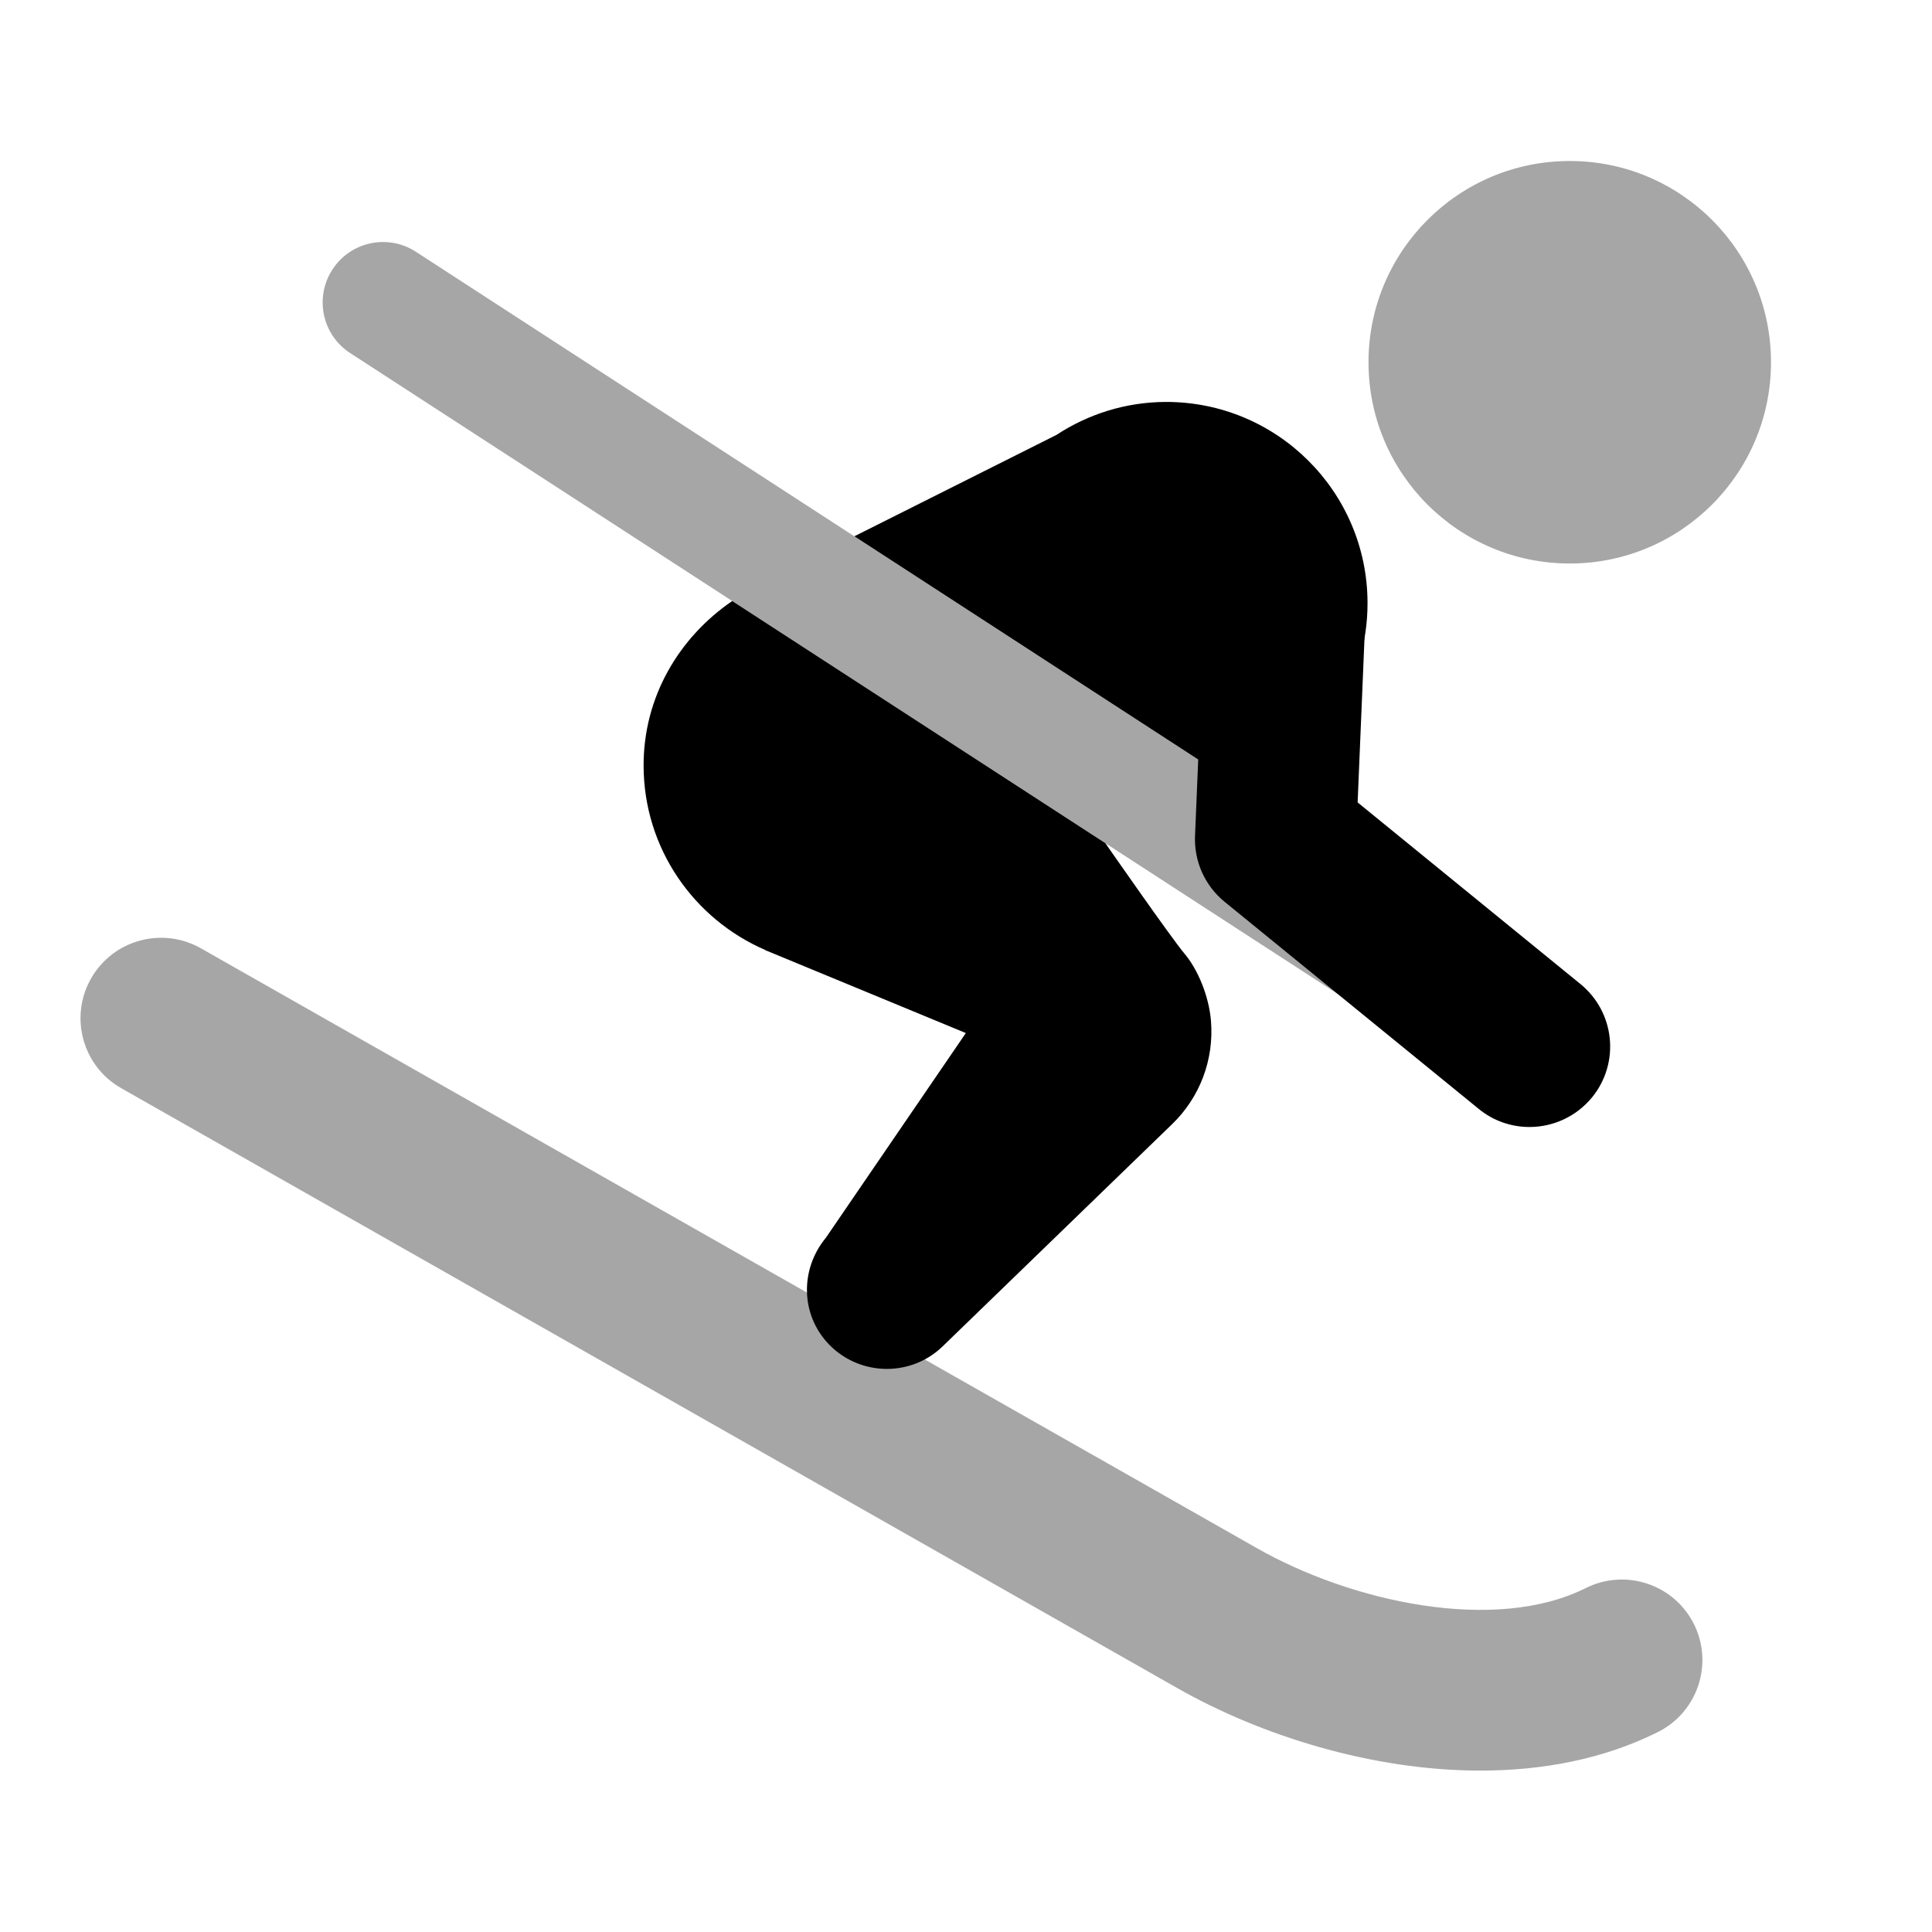 <svg xmlns="http://www.w3.org/2000/svg"  viewBox="0 0 24 24" width="48px" height="48px"><circle cx="19.5" cy="4.5" r="2.5" opacity=".35"/><path d="M18.39,21.995c-1.345,0-2.729-0.434-3.774-1.03l-13.11-7.447c-0.48-0.272-0.648-0.883-0.375-1.363	c0.273-0.48,0.884-0.647,1.364-0.375l13.112,7.448c1.183,0.675,2.967,1.064,4.093,0.499c0.495-0.246,1.095-0.046,1.342,0.447	c0.247,0.494,0.047,1.095-0.447,1.342C19.921,21.853,19.162,21.995,18.39,21.995z" opacity=".35"/><path d="M19,14c-0.222,0-0.446-0.073-0.631-0.225l-3.157-2.573c-0.244-0.199-0.38-0.502-0.367-0.817l0.115-2.747	c0.023-0.551,0.463-1,1.041-0.957c0.552,0.022,0.98,0.489,0.958,1.041l-0.094,2.246l2.769,2.257c0.428,0.35,0.492,0.979,0.143,1.407	C19.578,13.874,19.29,14,19,14z"/><path d="M15.439,9.795c0.91-0.376,1.553-1.265,1.549-2.31c-0.005-1.381-1.128-2.496-2.508-2.492 c-0.502,0.002-0.967,0.154-1.357,0.41l-2.51,1.259L15.439,9.795z"/><path d="M13.731,10.474L9.096,7.466C8.437,7.917,7.992,8.656,7.995,9.515C7.998,10.54,8.62,11.417,9.504,11.8l0,0.002l0.016,0.007 c0.007,0.003,0.013,0.006,0.02,0.008l2.458,1.016l-1.738,2.542c-0.321,0.387-0.32,0.955,0.038,1.326 c0.197,0.203,0.459,0.305,0.722,0.304c0.25-0.001,0.499-0.094,0.692-0.282l2.847-2.757c0.348-0.336,0.524-0.804,0.484-1.287 c-0.026-0.307-0.163-0.635-0.326-0.829C14.554,11.658,13.731,10.474,13.731,10.474z"/><path d="M19,13.75c-0.14,0-0.282-0.039-0.408-0.121L4.35,4.386C4.002,4.16,3.904,3.696,4.129,3.349	C4.355,3,4.82,2.902,5.167,3.128l14.242,9.243c0.348,0.226,0.446,0.689,0.221,1.037C19.485,13.63,19.245,13.75,19,13.75z" opacity=".35"/></svg>